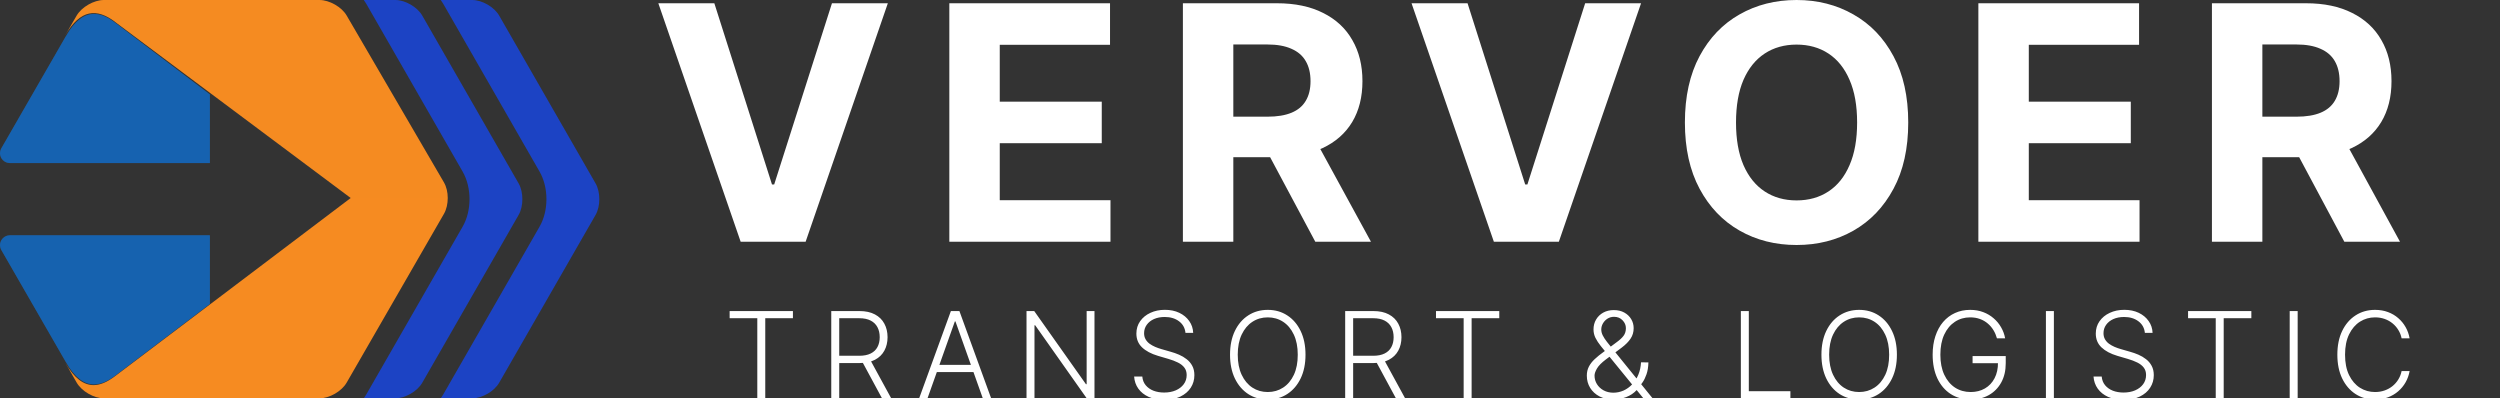 <svg width="1500" height="239" viewBox="0 0 1500 239" fill="none" xmlns="http://www.w3.org/2000/svg">
<rect x="0" y="0" width="1500" height="239" fill="#333333" stroke="none"/>
<g clip-path="url(#clip0_1142_2561)">
<g clip-path="url(#clip1_1142_2561)">
<path d="M125.928 141.163V182.353L69.039 225.405C64.656 228.703 60.463 230.614 56.413 230.614C50.552 230.614 44.93 226.648 39.546 217.283C39.514 217.25 39.498 217.235 39.498 217.235L1.001 150.386L0.572 149.621C0.238 148.857 0 147.997 0 147.089C0 143.839 2.668 141.163 5.908 141.163H125.928Z" fill="url(#paint0_linear_1142_2561)"/>
<path d="M125.928 141.163V182.353L69.039 225.405C64.656 228.703 60.463 230.614 56.413 230.614C50.552 230.614 44.93 226.648 39.546 217.283C39.514 217.25 39.498 217.235 39.498 217.235L1.001 150.386L0.572 149.621C0.238 148.857 0 147.997 0 147.089C0 143.839 2.668 141.163 5.908 141.163H125.928Z" fill="black" fill-opacity="0.2"/>
<path d="M5.908 97.836C2.668 97.836 0 95.16 0 91.911C0 91.003 0.238 90.143 0.572 89.379L1.001 88.614L39.498 21.765C39.498 21.765 39.514 21.749 39.546 21.717C44.93 12.352 50.552 8.386 56.413 8.386C60.463 8.386 64.656 10.297 69.039 13.594L125.928 56.647V97.836H5.908Z" fill="url(#paint1_linear_1142_2561)"/>
<path d="M5.908 97.836C2.668 97.836 0 95.16 0 91.911C0 91.003 0.238 90.143 0.572 89.379L1.001 88.614L39.498 21.765C39.498 21.765 39.514 21.749 39.546 21.717C44.93 12.352 50.552 8.386 56.413 8.386C60.463 8.386 64.656 10.297 69.039 13.594L125.928 56.647V97.836H5.908Z" fill="black" fill-opacity="0.2"/>
<path d="M268.647 118.801H210.416L126.14 55.836L68.869 13.02V12.973C58.076 4.942 48.339 5.417 39.178 21.099L45.989 9.361C49.011 4.182 56.35 0 62.345 0H191.662C197.658 0 205.044 4.182 208.018 9.361L266.393 109.487C267.88 112.053 268.647 115.427 268.647 118.801Z" fill="#F58B21"/>
<path d="M268.647 118.802C268.647 122.261 267.88 125.674 266.393 128.269L208.018 229.533C205.044 234.771 197.658 239 191.662 239H62.345C56.35 239 49.011 234.771 45.989 229.533L39.178 217.662C44.598 227.081 50.258 231.07 56.158 231.07C60.235 231.07 64.456 229.148 68.869 225.832L126.14 182.529L210.416 118.802H268.647Z" fill="url(#paint2_linear_1142_2561)"/>
<path d="M311.212 128.891L253.388 229.585C250.442 234.795 243.125 239 237.186 239H218.275C218.814 238.267 219.305 237.503 219.748 236.706L277.572 136.012C283.084 126.454 283.084 112.546 277.572 102.941L219.748 2.246C219.305 1.481 218.814 0.733 218.275 0H237.186C243.125 0 250.442 4.205 253.388 9.415L311.212 110.109C314.158 115.271 314.158 123.729 311.212 128.891Z" fill="url(#paint3_linear_1142_2561)"/>
<path d="M357.385 128.891L299.531 229.585C296.584 234.795 289.263 239 283.321 239H264.449C264.956 238.267 265.447 237.503 265.923 236.706L323.728 136.012C329.243 126.454 329.243 112.546 323.728 102.941L265.923 2.246C265.447 1.481 264.956 0.733 264.449 0H283.321C289.263 0 296.584 4.205 299.531 9.415L357.385 110.109C360.332 115.271 360.332 123.729 357.385 128.891Z" fill="url(#paint4_linear_1142_2561)"/>
<path d="M428.607 1.957L463.19 110.669H464.518L499.171 1.957H532.705L483.377 145.043H444.395L395 1.957H428.607ZM569.599 145.043V1.957H666.013V26.899H599.853V60.994H661.056V85.936H599.853V120.101H666.291V145.043H569.599ZM709.738 145.043V1.957H766.192C776.996 1.957 786.221 3.89 793.856 7.756C801.545 11.575 807.387 17.001 811.393 24.035C815.448 31.021 817.47 39.242 817.47 48.697C817.47 58.199 815.42 66.374 811.322 73.221C807.223 80.021 801.288 85.237 793.506 88.871C785.778 92.504 776.417 94.32 765.421 94.32H727.625V70.007H760.53C766.306 70.007 771.105 69.215 774.925 67.631C778.745 66.048 781.587 63.672 783.445 60.505C785.357 57.337 786.314 53.401 786.314 48.697C786.314 43.946 785.357 39.941 783.445 36.68C781.587 33.42 778.717 30.951 774.854 29.274C771.034 27.551 766.214 26.689 760.393 26.689H739.992V145.043H709.738ZM787.008 79.927L822.574 145.043H789.177L754.382 79.927H787.008ZM880.531 1.957L915.113 110.669H916.441L951.095 1.957H984.634L935.306 145.043H896.319L846.926 1.957H880.531ZM1144.94 73.5C1144.94 89.103 1141.99 102.378 1136.07 113.324C1130.2 124.27 1122.19 132.631 1112.04 138.406C1101.93 144.135 1090.57 147 1077.94 147C1065.23 147 1053.82 144.112 1043.71 138.336C1033.6 132.561 1025.62 124.2 1019.75 113.254C1013.88 102.308 1010.94 89.057 1010.94 73.5C1010.94 57.897 1013.88 44.622 1019.75 33.676C1025.62 22.73 1033.6 14.392 1043.71 8.664C1053.82 2.888 1065.23 0 1077.94 0C1090.57 0 1101.93 2.888 1112.04 8.664C1122.19 14.392 1130.2 22.73 1136.07 33.676C1141.99 44.622 1144.94 57.897 1144.94 73.5ZM1114.27 73.5C1114.27 63.393 1112.76 54.869 1109.73 47.929C1106.75 40.989 1102.54 35.726 1097.09 32.139C1091.64 28.553 1085.26 26.759 1077.94 26.759C1070.63 26.759 1064.25 28.553 1058.8 32.139C1053.35 35.726 1049.11 40.989 1046.08 47.929C1043.1 54.869 1041.61 63.393 1041.61 73.5C1041.61 83.607 1043.1 92.131 1046.08 99.071C1049.11 106.012 1053.35 111.274 1058.8 114.861C1064.25 118.447 1070.63 120.241 1077.94 120.241C1085.26 120.241 1091.64 118.447 1097.09 114.861C1102.54 111.274 1106.75 106.012 1109.73 99.071C1112.76 92.131 1114.27 83.607 1114.27 73.5ZM1187.02 145.043V1.957H1283.44V26.899H1217.28V60.994H1278.48V85.936H1217.28V120.101H1283.72V145.043H1187.02ZM1327.16 145.043V1.957H1383.62C1394.42 1.957 1403.65 3.89 1411.28 7.756C1418.97 11.575 1424.81 17.001 1428.82 24.035C1432.87 31.021 1434.9 39.242 1434.9 48.697C1434.9 58.199 1432.85 66.374 1428.75 73.221C1424.65 80.021 1418.71 85.237 1410.93 88.871C1403.2 92.504 1393.84 94.32 1382.85 94.32H1345.05V70.007H1377.96C1383.73 70.007 1388.53 69.215 1392.35 67.631C1396.17 66.048 1399.01 63.672 1400.88 60.505C1402.78 57.337 1403.74 53.401 1403.74 48.697C1403.74 43.946 1402.78 39.941 1400.88 36.68C1399.01 33.42 1396.15 30.951 1392.28 29.274C1388.46 27.551 1383.64 26.689 1377.82 26.689H1357.42V145.043H1327.16ZM1404.44 79.927L1440 145.043H1406.6L1371.81 79.927H1404.44Z" fill="white"/>
<path d="M437.784 190.932V186.636H475.753V190.932H459.159V239H454.378V190.932H437.784ZM498.757 239V186.636H515.658C519.374 186.636 522.476 187.31 524.964 188.656C527.47 189.986 529.354 191.835 530.615 194.205C531.893 196.557 532.533 199.259 532.533 202.31C532.533 205.361 531.893 208.054 530.615 210.389C529.354 212.724 527.479 214.548 524.99 215.861C522.501 217.173 519.416 217.83 515.734 217.83H501.339V213.457H515.606C518.334 213.457 520.601 213.006 522.408 212.102C524.231 211.199 525.587 209.912 526.473 208.241C527.376 206.571 527.828 204.594 527.828 202.31C527.828 200.026 527.376 198.031 526.473 196.327C525.57 194.605 524.206 193.276 522.382 192.338C520.575 191.401 518.291 190.932 515.53 190.932H503.538V239H498.757ZM521.845 215.375L534.731 239H529.209L516.45 215.375H521.845ZM556.496 239H551.484L570.533 186.636H575.646L594.694 239H589.683L573.268 192.849H572.91L556.496 239ZM560.101 218.929H586.078V223.224H560.101V218.929ZM656.69 186.636V239H652.037L621.099 195.151H620.69V239H615.909V186.636H620.537L651.577 230.537H651.986V186.636H656.69ZM711.284 199.727C710.994 196.812 709.707 194.494 707.423 192.773C705.139 191.051 702.267 190.19 698.807 190.19C696.369 190.19 694.221 190.608 692.363 191.443C690.522 192.278 689.074 193.437 688.017 194.92C686.977 196.386 686.457 198.057 686.457 199.932C686.457 201.312 686.755 202.523 687.352 203.562C687.949 204.602 688.75 205.497 689.755 206.247C690.778 206.98 691.903 207.611 693.13 208.139C694.375 208.668 695.628 209.111 696.889 209.469L702.412 211.054C704.082 211.514 705.753 212.102 707.423 212.818C709.094 213.534 710.619 214.437 712 215.528C713.397 216.602 714.514 217.923 715.349 219.491C716.201 221.043 716.628 222.909 716.628 225.091C716.628 227.886 715.903 230.401 714.454 232.634C713.005 234.866 710.926 236.639 708.216 237.952C705.505 239.247 702.258 239.895 698.474 239.895C694.912 239.895 691.818 239.307 689.193 238.131C686.568 236.937 684.505 235.293 683.005 233.196C681.505 231.099 680.662 228.67 680.474 225.909H685.383C685.554 227.972 686.236 229.719 687.429 231.151C688.622 232.582 690.173 233.673 692.082 234.423C693.991 235.156 696.122 235.523 698.474 235.523C701.082 235.523 703.4 235.088 705.429 234.219C707.474 233.332 709.076 232.105 710.236 230.537C711.412 228.952 712 227.111 712 225.014C712 223.241 711.54 221.759 710.619 220.565C709.699 219.355 708.412 218.341 706.758 217.523C705.122 216.705 703.221 215.98 701.057 215.349L694.792 213.509C690.684 212.281 687.497 210.585 685.23 208.42C682.963 206.256 681.829 203.494 681.829 200.136C681.829 197.324 682.579 194.852 684.079 192.722C685.596 190.574 687.642 188.903 690.216 187.71C692.807 186.5 695.713 185.895 698.934 185.895C702.19 185.895 705.071 186.491 707.576 187.685C710.082 188.878 712.068 190.523 713.534 192.619C715.017 194.699 715.809 197.068 715.912 199.727H711.284ZM783.302 212.818C783.302 218.273 782.331 223.02 780.388 227.06C778.444 231.082 775.768 234.202 772.359 236.418C768.967 238.616 765.064 239.716 760.649 239.716C756.234 239.716 752.322 238.616 748.913 236.418C745.521 234.202 742.853 231.082 740.91 227.06C738.984 223.02 738.021 218.273 738.021 212.818C738.021 207.364 738.984 202.625 740.91 198.602C742.853 194.562 745.53 191.443 748.939 189.244C752.348 187.028 756.251 185.92 760.649 185.92C765.064 185.92 768.967 187.028 772.359 189.244C775.768 191.443 778.444 194.562 780.388 198.602C782.331 202.625 783.302 207.364 783.302 212.818ZM778.649 212.818C778.649 208.131 777.865 204.116 776.297 200.776C774.728 197.418 772.589 194.852 769.879 193.08C767.169 191.307 764.092 190.42 760.649 190.42C757.223 190.42 754.155 191.307 751.444 193.08C748.734 194.852 746.586 197.409 745.001 200.75C743.433 204.091 742.649 208.114 742.649 212.818C742.649 217.506 743.433 221.52 745.001 224.861C746.569 228.202 748.709 230.767 751.419 232.557C754.129 234.33 757.206 235.216 760.649 235.216C764.092 235.216 767.169 234.33 769.879 232.557C772.606 230.784 774.754 228.227 776.322 224.886C777.89 221.528 778.666 217.506 778.649 212.818ZM807.105 239V186.636H824.006C827.722 186.636 830.824 187.31 833.313 188.656C835.819 189.986 837.702 191.835 838.963 194.205C840.242 196.557 840.881 199.259 840.881 202.31C840.881 205.361 840.242 208.054 838.963 210.389C837.702 212.724 835.827 214.548 833.338 215.861C830.85 217.173 827.765 217.83 824.083 217.83H809.688V213.457H823.955C826.682 213.457 828.949 213.006 830.756 212.102C832.58 211.199 833.935 209.912 834.821 208.241C835.725 206.571 836.177 204.594 836.177 202.31C836.177 200.026 835.725 198.031 834.821 196.327C833.918 194.605 832.554 193.276 830.73 192.338C828.924 191.401 826.64 190.932 823.878 190.932H811.887V239H807.105ZM830.194 215.375L843.08 239H837.557L824.799 215.375H830.194ZM861.597 190.932V186.636H899.566V190.932H882.972V239H878.191V190.932H861.597ZM968.125 239.716C964.904 239.716 962.091 239.094 959.688 237.849C957.284 236.588 955.418 234.875 954.088 232.71C952.759 230.545 952.094 228.099 952.094 225.372C952.094 223.395 952.494 221.614 953.296 220.028C954.114 218.426 955.29 216.909 956.824 215.477C958.358 214.028 960.216 212.528 962.398 210.977L969.992 205.327C971.798 204.031 973.171 202.761 974.108 201.517C975.063 200.256 975.54 198.713 975.54 196.889C975.54 195.134 974.875 193.565 973.546 192.185C972.233 190.787 970.529 190.088 968.432 190.088C966.966 190.088 965.654 190.455 964.494 191.188C963.352 191.92 962.441 192.875 961.759 194.051C961.094 195.21 960.762 196.429 960.762 197.707C960.762 198.901 961.068 200.102 961.682 201.312C962.296 202.506 963.122 203.767 964.162 205.097C965.202 206.409 966.361 207.858 967.639 209.443L991.571 239H986.048L965.185 213.406C963.429 211.259 961.869 209.341 960.506 207.653C959.142 205.949 958.068 204.312 957.284 202.744C956.5 201.159 956.108 199.463 956.108 197.656C956.108 195.423 956.628 193.438 957.668 191.699C958.708 189.943 960.139 188.562 961.963 187.557C963.804 186.551 965.909 186.048 968.279 186.048C970.699 186.048 972.796 186.543 974.568 187.531C976.358 188.52 977.739 189.832 978.71 191.469C979.699 193.105 980.193 194.912 980.193 196.889C980.193 199.259 979.58 201.355 978.352 203.179C977.142 205.003 975.378 206.793 973.06 208.548L963.548 215.656C960.941 217.616 959.151 219.432 958.179 221.102C957.208 222.773 956.722 224.196 956.722 225.372C956.722 227.213 957.199 228.909 958.154 230.46C959.108 232.011 960.429 233.256 962.117 234.193C963.821 235.131 965.773 235.608 967.972 235.625C970.154 235.608 972.208 235.173 974.134 234.321C976.06 233.452 977.781 232.216 979.298 230.614C980.833 229.011 982.06 227.094 982.98 224.861C983.918 222.628 984.463 220.139 984.617 217.395L989.04 217.446C988.972 220.259 988.588 222.645 987.889 224.605C987.208 226.548 986.423 228.151 985.537 229.412C984.651 230.673 983.875 231.687 983.21 232.455C983.023 232.71 982.835 232.966 982.648 233.222C982.46 233.477 982.264 233.733 982.06 233.989C980.355 235.864 978.233 237.287 975.693 238.259C973.171 239.23 970.648 239.716 968.125 239.716ZM1044.51 239V186.636H1049.29V234.705H1074.24V239H1044.51ZM1138.14 212.818C1138.14 218.273 1137.17 223.02 1135.22 227.06C1133.28 231.082 1130.6 234.202 1127.2 236.418C1123.8 238.616 1119.9 239.716 1115.49 239.716C1111.07 239.716 1107.16 238.616 1103.75 236.418C1100.36 234.202 1097.69 231.082 1095.75 227.06C1093.82 223.02 1092.86 218.273 1092.86 212.818C1092.86 207.364 1093.82 202.625 1095.75 198.602C1097.69 194.562 1100.37 191.443 1103.77 189.244C1107.18 187.028 1111.09 185.92 1115.49 185.92C1119.9 185.92 1123.8 187.028 1127.2 189.244C1130.6 191.443 1133.28 194.562 1135.22 198.602C1137.17 202.625 1138.14 207.364 1138.14 212.818ZM1133.49 212.818C1133.49 208.131 1132.7 204.116 1131.13 200.776C1129.56 197.418 1127.43 194.852 1124.72 193.08C1122.01 191.307 1118.93 190.42 1115.49 190.42C1112.06 190.42 1108.99 191.307 1106.28 193.08C1103.57 194.852 1101.42 197.409 1099.84 200.75C1098.27 204.091 1097.49 208.114 1097.49 212.818C1097.49 217.506 1098.27 221.52 1099.84 224.861C1101.41 228.202 1103.54 230.767 1106.26 232.557C1108.97 234.33 1112.04 235.216 1115.49 235.216C1118.93 235.216 1122.01 234.33 1124.72 232.557C1127.44 230.784 1129.59 228.227 1131.16 224.886C1132.73 221.528 1133.5 217.506 1133.49 212.818ZM1198.17 203C1197.69 201.261 1197 199.634 1196.08 198.116C1195.15 196.582 1194.01 195.244 1192.65 194.102C1191.3 192.943 1189.74 192.04 1187.97 191.392C1186.21 190.744 1184.25 190.42 1182.09 190.42C1178.68 190.42 1175.63 191.307 1172.94 193.08C1170.24 194.852 1168.11 197.409 1166.54 200.75C1164.99 204.091 1164.22 208.114 1164.22 212.818C1164.22 217.506 1165 221.52 1166.57 224.861C1168.14 228.202 1170.29 230.767 1173.01 232.557C1175.76 234.33 1178.89 235.216 1182.42 235.216C1185.64 235.216 1188.49 234.5 1190.96 233.068C1193.43 231.636 1195.36 229.591 1196.74 226.932C1198.14 224.273 1198.82 221.111 1198.79 217.446L1200.32 217.932H1183.55V213.636H1203.44V217.932C1203.44 222.398 1202.54 226.259 1200.73 229.514C1198.92 232.77 1196.44 235.284 1193.29 237.057C1190.13 238.83 1186.51 239.716 1182.42 239.716C1177.85 239.716 1173.86 238.616 1170.43 236.418C1167 234.202 1164.34 231.082 1162.43 227.06C1160.54 223.02 1159.59 218.273 1159.59 212.818C1159.59 208.71 1160.13 205.003 1161.23 201.696C1162.32 198.389 1163.86 195.56 1165.85 193.207C1167.87 190.855 1170.24 189.057 1172.99 187.812C1175.73 186.551 1178.77 185.92 1182.09 185.92C1184.95 185.92 1187.57 186.372 1189.94 187.276C1192.33 188.179 1194.42 189.423 1196.23 191.009C1198.05 192.577 1199.54 194.392 1200.7 196.455C1201.88 198.5 1202.67 200.682 1203.08 203H1198.17ZM1232.33 186.636V239H1227.55V186.636H1232.33ZM1286.92 199.727C1286.63 196.812 1285.35 194.494 1283.06 192.773C1280.78 191.051 1277.91 190.19 1274.45 190.19C1272.01 190.19 1269.86 190.608 1268 191.443C1266.16 192.278 1264.71 193.437 1263.66 194.92C1262.62 196.386 1262.1 198.057 1262.1 199.932C1262.1 201.312 1262.4 202.523 1262.99 203.562C1263.59 204.602 1264.39 205.497 1265.4 206.247C1266.42 206.98 1267.54 207.611 1268.77 208.139C1270.01 208.668 1271.27 209.111 1272.53 209.469L1278.05 211.054C1279.72 211.514 1281.39 212.102 1283.06 212.818C1284.73 213.534 1286.26 214.437 1287.64 215.528C1289.04 216.602 1290.15 217.923 1290.99 219.491C1291.84 221.043 1292.27 222.909 1292.27 225.091C1292.27 227.886 1291.54 230.401 1290.09 232.634C1288.65 234.866 1286.57 236.639 1283.86 237.952C1281.15 239.247 1277.9 239.895 1274.11 239.895C1270.55 239.895 1267.46 239.307 1264.83 238.131C1262.21 236.937 1260.15 235.293 1258.65 233.196C1257.15 231.099 1256.3 228.67 1256.11 225.909H1261.02C1261.19 227.972 1261.88 229.719 1263.07 231.151C1264.26 232.582 1265.81 233.673 1267.72 234.423C1269.63 235.156 1271.76 235.523 1274.11 235.523C1276.72 235.523 1279.04 235.088 1281.07 234.219C1283.11 233.332 1284.72 232.105 1285.88 230.537C1287.05 228.952 1287.64 227.111 1287.64 225.014C1287.64 223.241 1287.18 221.759 1286.26 220.565C1285.34 219.355 1284.05 218.341 1282.4 217.523C1280.76 216.705 1278.86 215.98 1276.7 215.349L1270.43 213.509C1266.32 212.281 1263.14 210.585 1260.87 208.42C1258.6 206.256 1257.47 203.494 1257.47 200.136C1257.47 197.324 1258.22 194.852 1259.72 192.722C1261.24 190.574 1263.28 188.903 1265.86 187.71C1268.45 186.5 1271.35 185.895 1274.57 185.895C1277.83 185.895 1280.71 186.491 1283.22 187.685C1285.72 188.878 1287.71 190.523 1289.17 192.619C1290.66 194.699 1291.45 197.068 1291.55 199.727H1286.92ZM1312.84 190.932V186.636H1350.81V190.932H1334.22V239H1329.44V190.932H1312.84ZM1378.6 186.636V239H1373.82V186.636H1378.6ZM1445.77 203H1440.96C1440.61 201.21 1439.96 199.557 1439.02 198.04C1438.1 196.506 1436.94 195.168 1435.54 194.026C1434.15 192.884 1432.56 191.997 1430.79 191.366C1429.01 190.736 1427.1 190.42 1425.03 190.42C1421.73 190.42 1418.71 191.281 1415.98 193.003C1413.27 194.724 1411.1 197.256 1409.46 200.597C1407.84 203.92 1407.03 207.994 1407.03 212.818C1407.03 217.676 1407.84 221.767 1409.46 225.091C1411.1 228.415 1413.27 230.937 1415.98 232.659C1418.71 234.364 1421.73 235.216 1425.03 235.216C1427.1 235.216 1429.01 234.901 1430.79 234.27C1432.56 233.639 1434.15 232.761 1435.54 231.636C1436.94 230.494 1438.1 229.156 1439.02 227.622C1439.96 226.088 1440.61 224.426 1440.96 222.636H1445.77C1445.34 225.04 1444.54 227.281 1443.37 229.361C1442.21 231.423 1440.72 233.23 1438.92 234.781C1437.13 236.332 1435.07 237.543 1432.73 238.412C1430.4 239.281 1427.83 239.716 1425.03 239.716C1420.64 239.716 1416.73 238.616 1413.32 236.418C1409.92 234.202 1407.24 231.082 1405.3 227.06C1403.37 223.037 1402.41 218.29 1402.41 212.818C1402.41 207.347 1403.37 202.599 1405.3 198.577C1407.24 194.554 1409.92 191.443 1413.32 189.244C1416.73 187.028 1420.64 185.92 1425.03 185.92C1427.83 185.92 1430.4 186.355 1432.73 187.224C1435.07 188.077 1437.13 189.287 1438.92 190.855C1440.72 192.406 1442.21 194.213 1443.37 196.276C1444.54 198.338 1445.34 200.58 1445.77 203Z" fill="white"/>
</g>
</g>
<defs>
<linearGradient id="paint0_linear_1142_2561" x1="3185.99" y1="11027.3" x2="29158" y2="37415.1" gradientUnits="userSpaceOnUse">
<stop stop-color="#1C7BDB"/>
<stop offset="1" stop-color="#1B43C4"/>
</linearGradient>
<linearGradient id="paint1_linear_1142_2561" x1="3185.99" y1="33910.1" x2="29158" y2="7522.19" gradientUnits="userSpaceOnUse">
<stop stop-color="#1ECCFE"/>
<stop offset="1" stop-color="#1B43C4"/>
</linearGradient>
<linearGradient id="paint2_linear_1142_2561" x1="7313.37" y1="59148.4" x2="76505.8" y2="-37506.3" gradientUnits="userSpaceOnUse">
<stop stop-color="#FDBA24"/>
<stop offset="0.5" stop-color="#F37A20"/>
<stop offset="0.9" stop-color="#F05D22"/>
</linearGradient>
<linearGradient id="paint3_linear_1142_2561" x1="11255.2" y1="-406.3" x2="36583" y2="-406.3" gradientUnits="userSpaceOnUse">
<stop stop-color="#1C43C4"/>
<stop offset="1" stop-color="#1B43C4"/>
</linearGradient>
<linearGradient id="paint4_linear_1142_2561" x1="7609.69" y1="-406.301" x2="68722.1" y2="-406.301" gradientUnits="userSpaceOnUse">
<stop stop-color="#1C43C4"/>
<stop offset="1" stop-color="#1B43C4"/>
</linearGradient>
<clipPath id="clip0_1142_2561">
<rect width="1500" height="239" fill="white"/>
</clipPath>
<clipPath id="clip1_1142_2561">
<rect width="1500" height="239" fill="white"/>
</clipPath>
</defs>
</svg>
